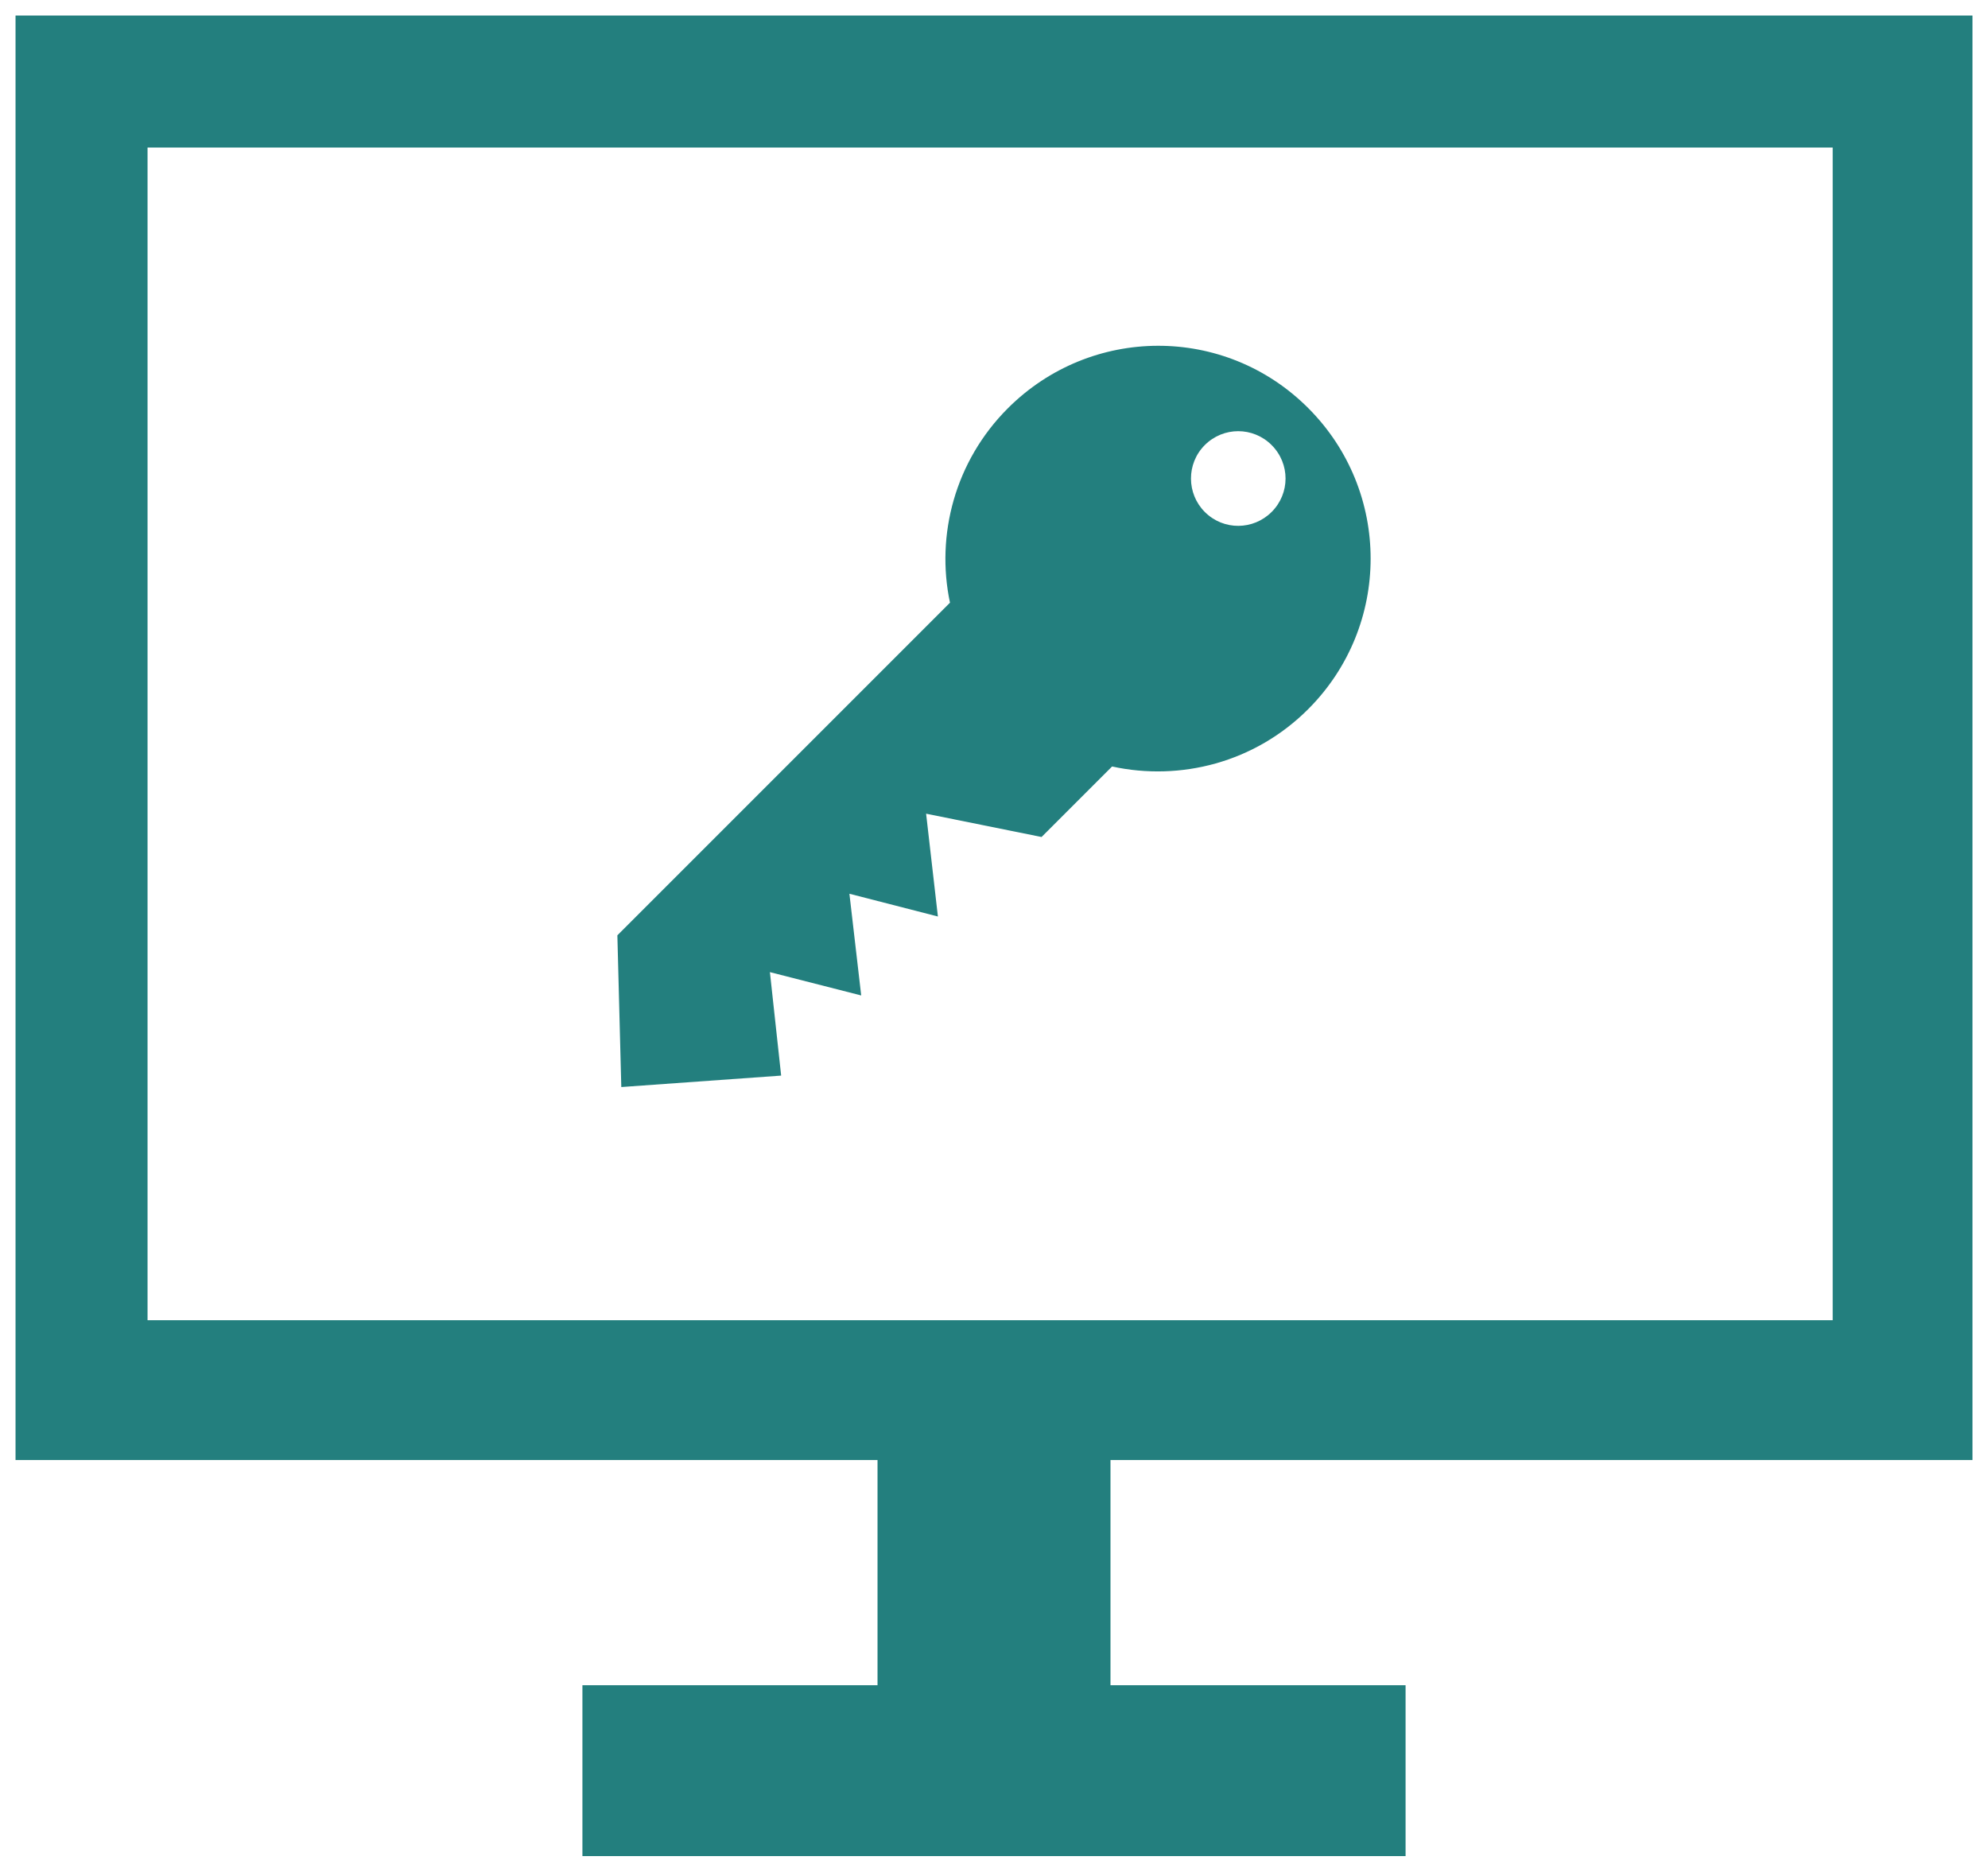 <?xml version="1.0" encoding="UTF-8"?>
<svg xmlns="http://www.w3.org/2000/svg" width="256" height="241" viewBox="0 0 256 241" fill="#237f7e">
  <path d="M254 188V2H2v186h111v29H75v22h106v-22h-38v-29H254zM19 19h217v151H19zM100.59 138.49l-1.447-13.313 11.757 3.003-1.519-13.096 11.395 2.93-1.519-13.24 14.868 3.003 9.08-9.08c8.791 1.917 18.377-.506 25.25-7.38 10.708-10.708 10.744-28.036 0-38.78s-28-10.636-38.672.036c-6.801 6.801-9.297 16.315-7.452 25.033L79.5 120.438l.506 19.535 20.584-1.473zm54.553-72.568c-2.351-2.351-2.388-6.222 0-8.61 2.388-2.388 6.222-2.388 8.61 0 2.388 2.388 2.388 6.222 0 8.61-2.351 2.351-6.186 2.423-8.61 0z"></path>
</svg>
